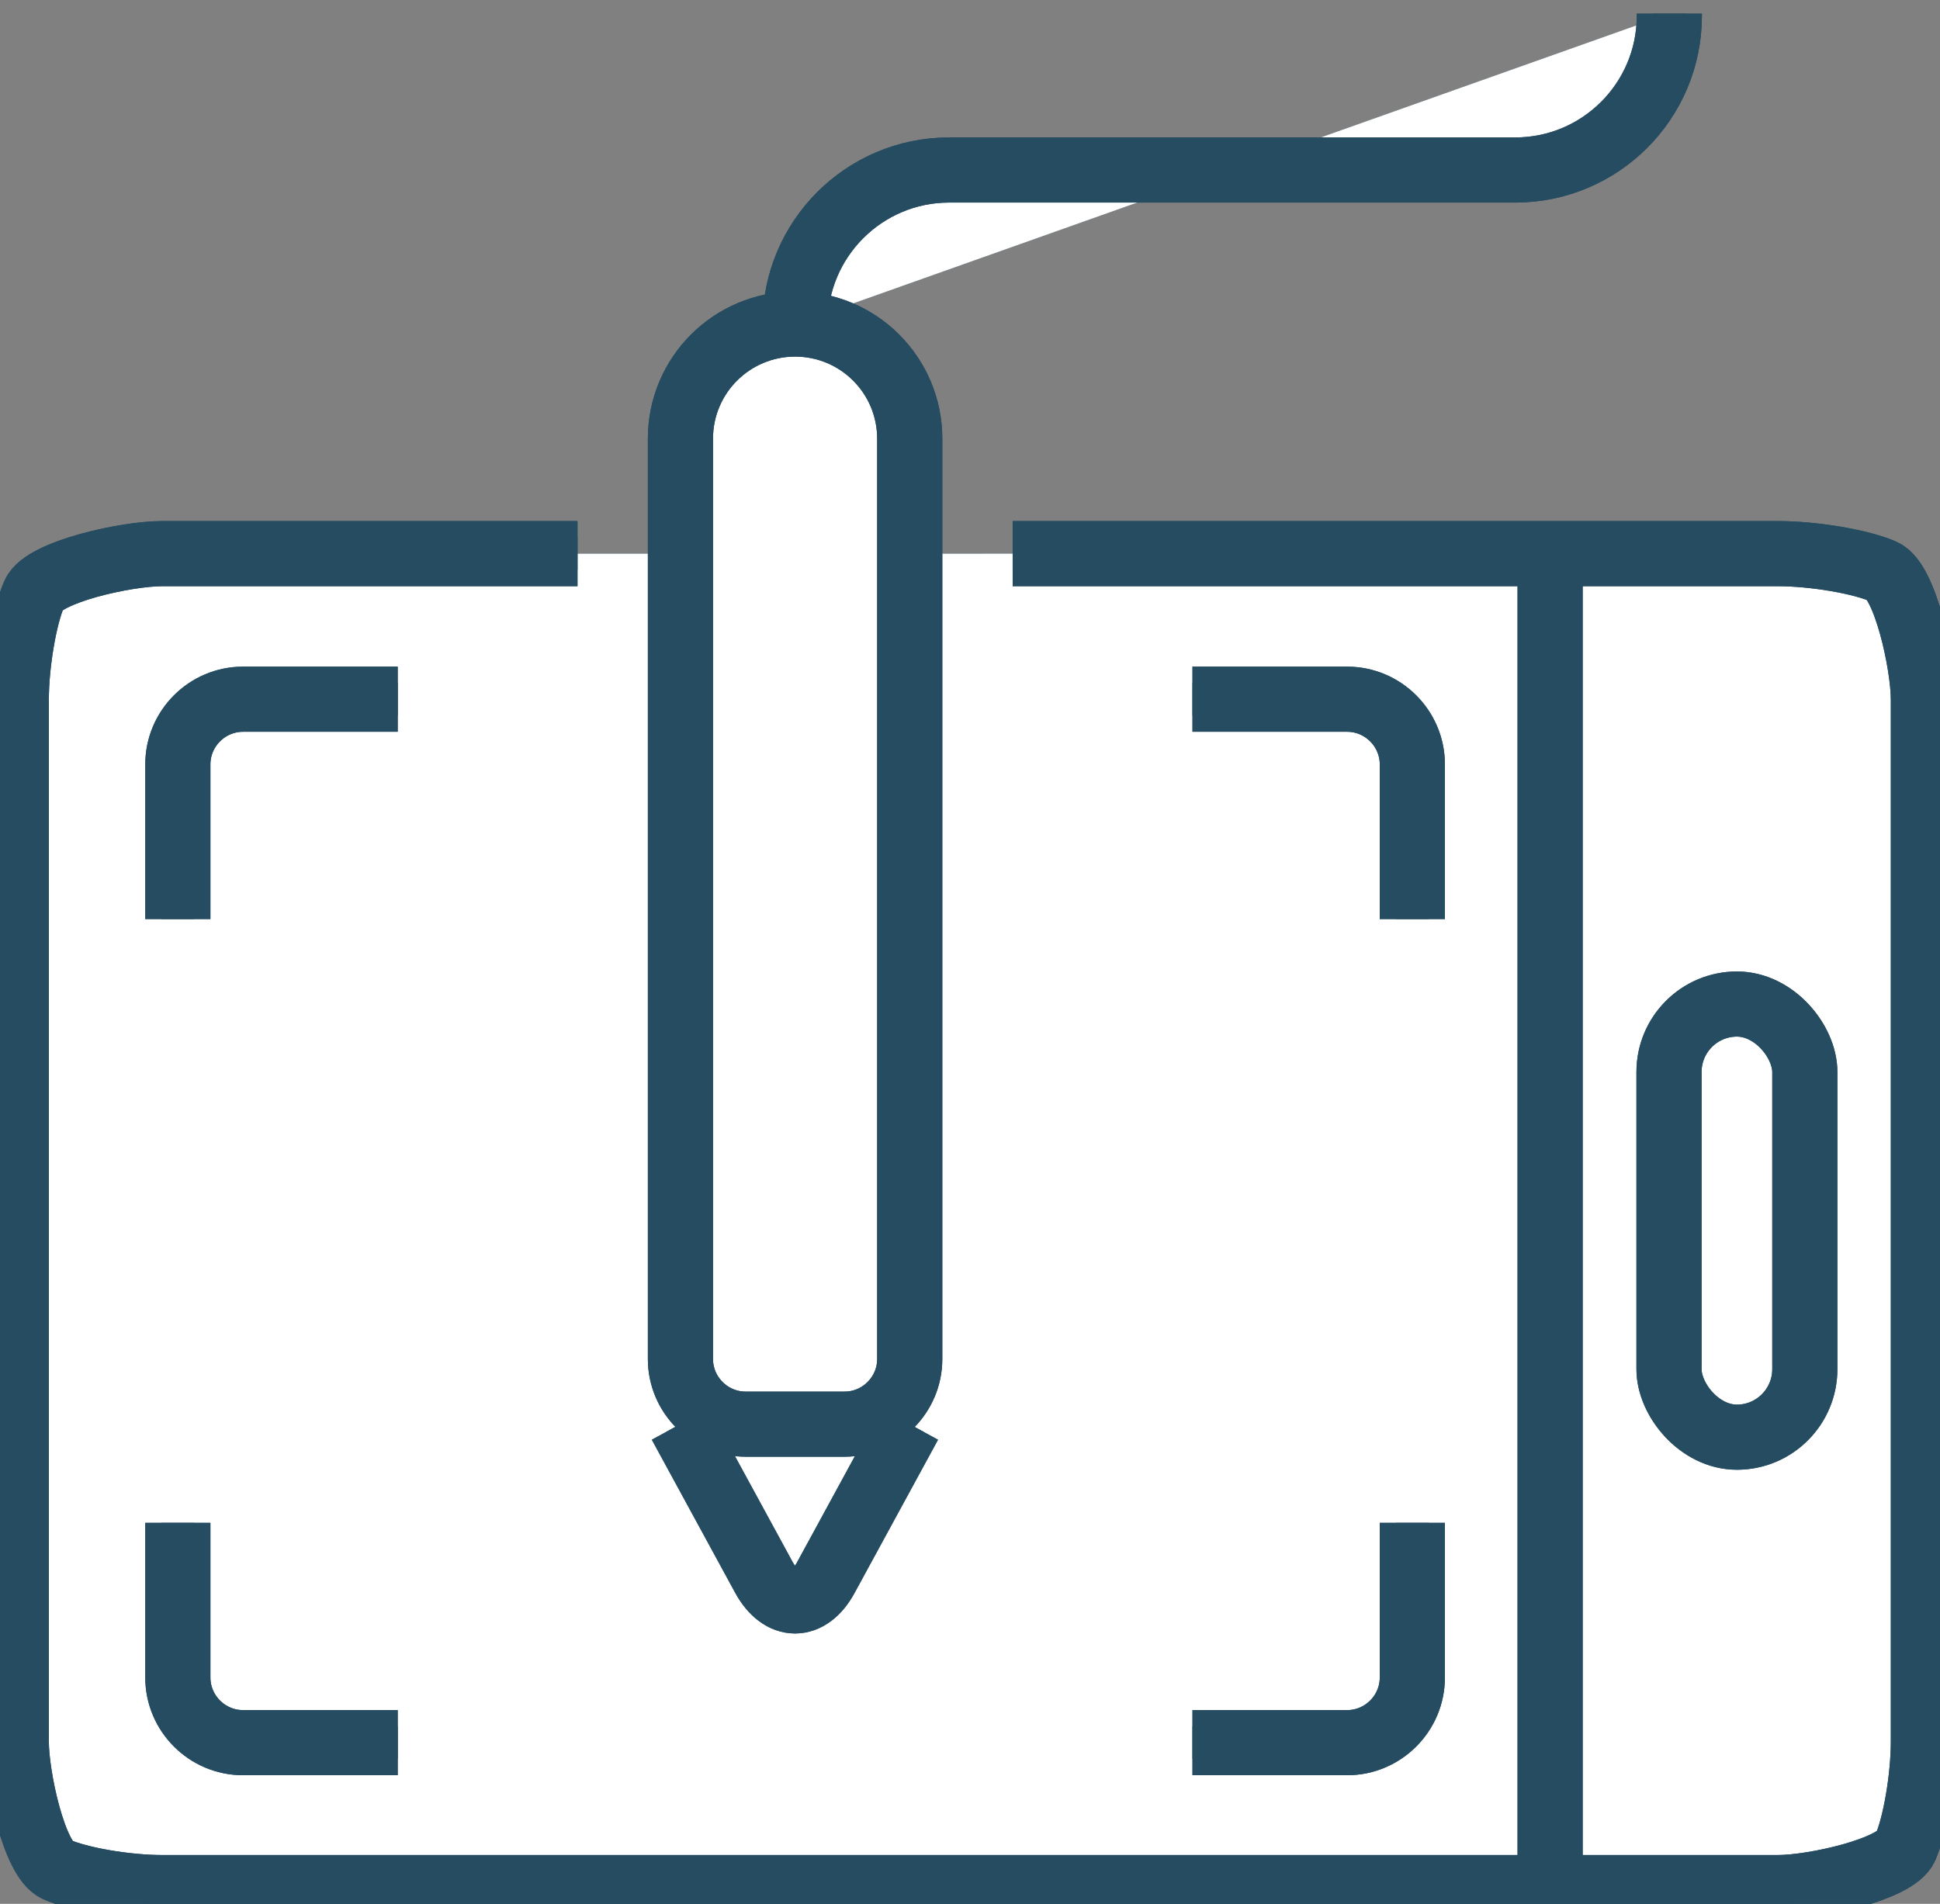 <?xml version="1.0" encoding="UTF-8"?>
<svg id="Layer_2" data-name="Layer 2" xmlns="http://www.w3.org/2000/svg" viewBox="0 0 59.56 58.46">
  <rect x="0" y="0" width="59.56" height="58.46" fill="#808080" stroke="none"/>
  <defs>
    <style>
      .cls-1 {
        fill: #fff;
      }

      .cls-2 {
        fill: #416375;
      }

      .cls-3 {
        stroke-width: 2px;
      }

      .cls-3, .cls-4 {
        fill: none;
        stroke: #254c60;
        stroke-miterlimit: 10;
      }
    </style>
  </defs>
  <g id="Layer_1-2" data-name="Layer 1">
    <g>
      <g>
        <g>
          <path class="cls-2" d="m27.93,41.73c0,1.1-.9,2-2,2h-3.04c-1.1,0-2-.9-2-2V13.47c0-1.95,1.58-3.52,3.52-3.52h0c1.95,0,3.52,1.58,3.52,3.52v28.26Z"/>
          <path class="cls-2" d="m27.93,41.73c0,1.1-.9,2-2,2h-3.04c-1.1,0-2-.9-2-2V13.47c0-1.95,1.58-3.52,3.52-3.52h0c1.95,0,3.52,1.58,3.52,3.52v28.26Z"/>
        </g>
        <g>
          <path class="cls-2" d="m31.09,17h23.5c1.1,0,2.56.25,3.23.55s1.23,2.83,1.23,3.93v32c0,1.1-.25,2.56-.55,3.24s-2.81,1.24-3.91,1.24H4.97c-1.1,0-2.56-.25-3.24-.56s-1.23-2.82-1.23-3.92V21.48c0-1.1.25-2.56.55-3.24s2.82-1.24,3.92-1.24h12.76"/>
          <path class="cls-2" d="m31.09,17h23.5c1.1,0,2.56.25,3.23.55s1.23,2.83,1.23,3.93v32c0,1.1-.25,2.56-.55,3.24s-2.81,1.24-3.91,1.24H4.97c-1.1,0-2.56-.25-3.24-.56s-1.23-2.82-1.23-3.92V21.48c0-1.1.25-2.56.55-3.24s2.82-1.24,3.92-1.24h12.76"/>
        </g>
        <g>
          <rect class="cls-2" x="51.24" y="30.83" width="4.17" height="13.3" rx="2.09" ry="2.09"/>
          <rect class="cls-2" x="51.24" y="30.83" width="4.17" height="13.3" rx="2.09" ry="2.09"/>
        </g>
        <g>
          <path class="cls-2" d="m5.46,28.22v-4.75c0-1.1.9-2,2-2h4.75"/>
          <path class="cls-2" d="m5.46,28.22v-4.75c0-1.1.9-2,2-2h4.75"/>
        </g>
        <g>
          <path class="cls-2" d="m5.46,46.76v4.75c0,1.1.9,2,2,2h4.75"/>
          <path class="cls-2" d="m5.46,46.76v4.75c0,1.1.9,2,2,2h4.75"/>
        </g>
        <g>
          <path class="cls-2" d="m43.36,46.76v4.75c0,1.1-.9,2-2,2h-4.75"/>
          <path class="cls-2" d="m43.36,46.76v4.75c0,1.1-.9,2-2,2h-4.75"/>
        </g>
        <g>
          <path class="cls-2" d="m43.36,28.22v-4.75c0-1.1-.9-2-2-2h-4.75"/>
          <path class="cls-2" d="m43.36,28.22v-4.75c0-1.1-.9-2-2-2h-4.75"/>
        </g>
        <g>
          <path class="cls-2" d="m20.89,43.73l2.56,4.7c.53.97,1.39.97,1.91,0l2.56-4.7"/>
          <path class="cls-2" d="m20.89,43.73l2.56,4.7c.53.97,1.39.97,1.91,0l2.56-4.7"/>
        </g>
        <g>
          <path class="cls-2" d="m24.41,9.95h0c0-2.61,2.12-4.73,4.73-4.73h17.38c2.61,0,4.73-2.12,4.73-4.73v-.07"/>
          <path class="cls-2" d="m24.41,9.95h0c0-2.61,2.12-4.73,4.73-4.73h17.38c2.61,0,4.73-2.12,4.73-4.73v-.07"/>
        </g>
      </g>
      <g>
        <g>
          <path class="cls-1" d="m27.93,41.73c0,1.1-.9,2-2,2h-3.04c-1.1,0-2-.9-2-2V13.47c0-1.95,1.58-3.52,3.52-3.52h0c1.95,0,3.52,1.58,3.52,3.52v28.26Z"/>
          <path class="cls-4" d="m27.93,41.73c0,1.1-.9,2-2,2h-3.04c-1.1,0-2-.9-2-2V13.47c0-1.95,1.58-3.52,3.52-3.52h0c1.95,0,3.52,1.58,3.52,3.52v28.26Z"/>
        </g>
        <g>
          <path class="cls-1" d="m31.09,17h23.5c1.1,0,2.56.25,3.23.55s1.23,2.83,1.23,3.93v32c0,1.1-.25,2.56-.55,3.24s-2.81,1.24-3.91,1.24H4.97c-1.1,0-2.56-.25-3.24-.56s-1.23-2.82-1.23-3.92V21.48c0-1.1.25-2.56.55-3.24s2.82-1.24,3.92-1.24h12.76"/>
          <path class="cls-4" d="m31.09,17h23.5c1.1,0,2.56.25,3.23.55s1.23,2.83,1.23,3.93v32c0,1.1-.25,2.56-.55,3.24s-2.81,1.24-3.91,1.24H4.97c-1.1,0-2.56-.25-3.24-.56s-1.23-2.82-1.23-3.92V21.48c0-1.1.25-2.56.55-3.24s2.82-1.24,3.92-1.24h12.76"/>
        </g>
        <line class="cls-4" x1="47.59" y1="17.01" x2="47.59" y2="57.96"/>
        <g>
          <rect class="cls-1" x="51.24" y="30.83" width="4.17" height="13.3" rx="2.09" ry="2.09"/>
          <rect class="cls-4" x="51.24" y="30.83" width="4.17" height="13.3" rx="2.09" ry="2.09"/>
        </g>
        <g>
          <path class="cls-1" d="m5.46,28.22v-4.75c0-1.1.9-2,2-2h4.75"/>
          <path class="cls-4" d="m5.46,28.22v-4.75c0-1.1.9-2,2-2h4.75"/>
        </g>
        <g>
          <path class="cls-1" d="m5.46,46.76v4.75c0,1.1.9,2,2,2h4.75"/>
          <path class="cls-4" d="m5.46,46.76v4.75c0,1.1.9,2,2,2h4.75"/>
        </g>
        <g>
          <path class="cls-1" d="m43.36,46.76v4.75c0,1.1-.9,2-2,2h-4.75"/>
          <path class="cls-4" d="m43.36,46.76v4.75c0,1.1-.9,2-2,2h-4.75"/>
        </g>
        <g>
          <path class="cls-1" d="m43.36,28.22v-4.75c0-1.1-.9-2-2-2h-4.75"/>
          <path class="cls-4" d="m43.36,28.22v-4.75c0-1.1-.9-2-2-2h-4.75"/>
        </g>
        <g>
          <path class="cls-1" d="m20.89,43.73l2.56,4.7c.53.97,1.39.97,1.91,0l2.56-4.7"/>
          <path class="cls-4" d="m20.89,43.73l2.56,4.7c.53.97,1.39.97,1.91,0l2.56-4.7"/>
        </g>
        <g>
          <path class="cls-1" d="m24.41,9.95h0c0-2.61,2.12-4.73,4.73-4.73h17.38c2.61,0,4.73-2.12,4.73-4.73v-.07"/>
          <path class="cls-4" d="m24.41,9.95h0c0-2.61,2.12-4.73,4.73-4.73h17.38c2.61,0,4.73-2.12,4.73-4.73v-.07"/>
        </g>
      </g>
      <g>
        <g>
          <path class="cls-3" d="m27.93,41.73c0,1.1-.9,2-2,2h-3.04c-1.1,0-2-.9-2-2V13.47c0-1.95,1.58-3.52,3.52-3.52h0c1.95,0,3.52,1.58,3.52,3.52v28.26Z"/>
          <path class="cls-3" d="m27.93,41.73c0,1.1-.9,2-2,2h-3.04c-1.1,0-2-.9-2-2V13.47c0-1.95,1.58-3.52,3.52-3.52h0c1.95,0,3.52,1.58,3.52,3.52v28.26Z"/>
        </g>
        <g>
          <path class="cls-3" d="m31.09,17h23.5c1.1,0,2.56.25,3.23.55s1.23,2.83,1.23,3.93v32c0,1.1-.25,2.56-.55,3.24s-2.81,1.24-3.91,1.24H4.97c-1.1,0-2.56-.25-3.24-.56s-1.23-2.82-1.23-3.92V21.48c0-1.1.25-2.56.55-3.24s2.82-1.24,3.92-1.24h12.76"/>
          <path class="cls-3" d="m31.09,17h23.5c1.1,0,2.56.25,3.23.55s1.23,2.83,1.23,3.93v32c0,1.1-.25,2.56-.55,3.24s-2.81,1.24-3.91,1.24H4.97c-1.1,0-2.56-.25-3.24-.56s-1.23-2.82-1.23-3.92V21.48c0-1.1.25-2.56.55-3.24s2.82-1.24,3.92-1.24h12.76"/>
        </g>
        <g>
          <line class="cls-3" x1="47.59" y1="17.01" x2="47.59" y2="57.96"/>
          <line class="cls-3" x1="47.59" y1="17.01" x2="47.59" y2="57.96"/>
        </g>
        <g>
          <rect class="cls-3" x="51.24" y="30.83" width="4.17" height="13.3" rx="2.09" ry="2.09"/>
          <rect class="cls-3" x="51.24" y="30.83" width="4.17" height="13.3" rx="2.09" ry="2.09"/>
        </g>
        <g>
          <path class="cls-3" d="m5.46,28.22v-4.75c0-1.1.9-2,2-2h4.75"/>
          <path class="cls-3" d="m5.46,28.22v-4.75c0-1.1.9-2,2-2h4.75"/>
        </g>
        <g>
          <path class="cls-3" d="m5.46,46.76v4.75c0,1.1.9,2,2,2h4.75"/>
          <path class="cls-3" d="m5.46,46.76v4.75c0,1.1.9,2,2,2h4.75"/>
        </g>
        <g>
          <path class="cls-3" d="m43.36,46.76v4.75c0,1.1-.9,2-2,2h-4.75"/>
          <path class="cls-3" d="m43.36,46.76v4.75c0,1.1-.9,2-2,2h-4.75"/>
        </g>
        <g>
          <path class="cls-3" d="m43.36,28.22v-4.75c0-1.1-.9-2-2-2h-4.75"/>
          <path class="cls-3" d="m43.36,28.22v-4.75c0-1.1-.9-2-2-2h-4.75"/>
        </g>
        <g>
          <path class="cls-3" d="m20.89,43.73l2.56,4.7c.53.97,1.39.97,1.91,0l2.56-4.7"/>
          <path class="cls-3" d="m20.89,43.73l2.56,4.7c.53.97,1.39.97,1.91,0l2.56-4.7"/>
        </g>
        <g>
          <path class="cls-3" d="m24.41,9.95h0c0-2.61,2.12-4.73,4.73-4.73h17.38c2.61,0,4.73-2.12,4.73-4.73v-.07"/>
          <path class="cls-3" d="m24.41,9.95h0c0-2.61,2.12-4.73,4.73-4.73h17.38c2.61,0,4.73-2.12,4.73-4.73v-.07"/>
        </g>
      </g>
    </g>
  </g>
</svg>